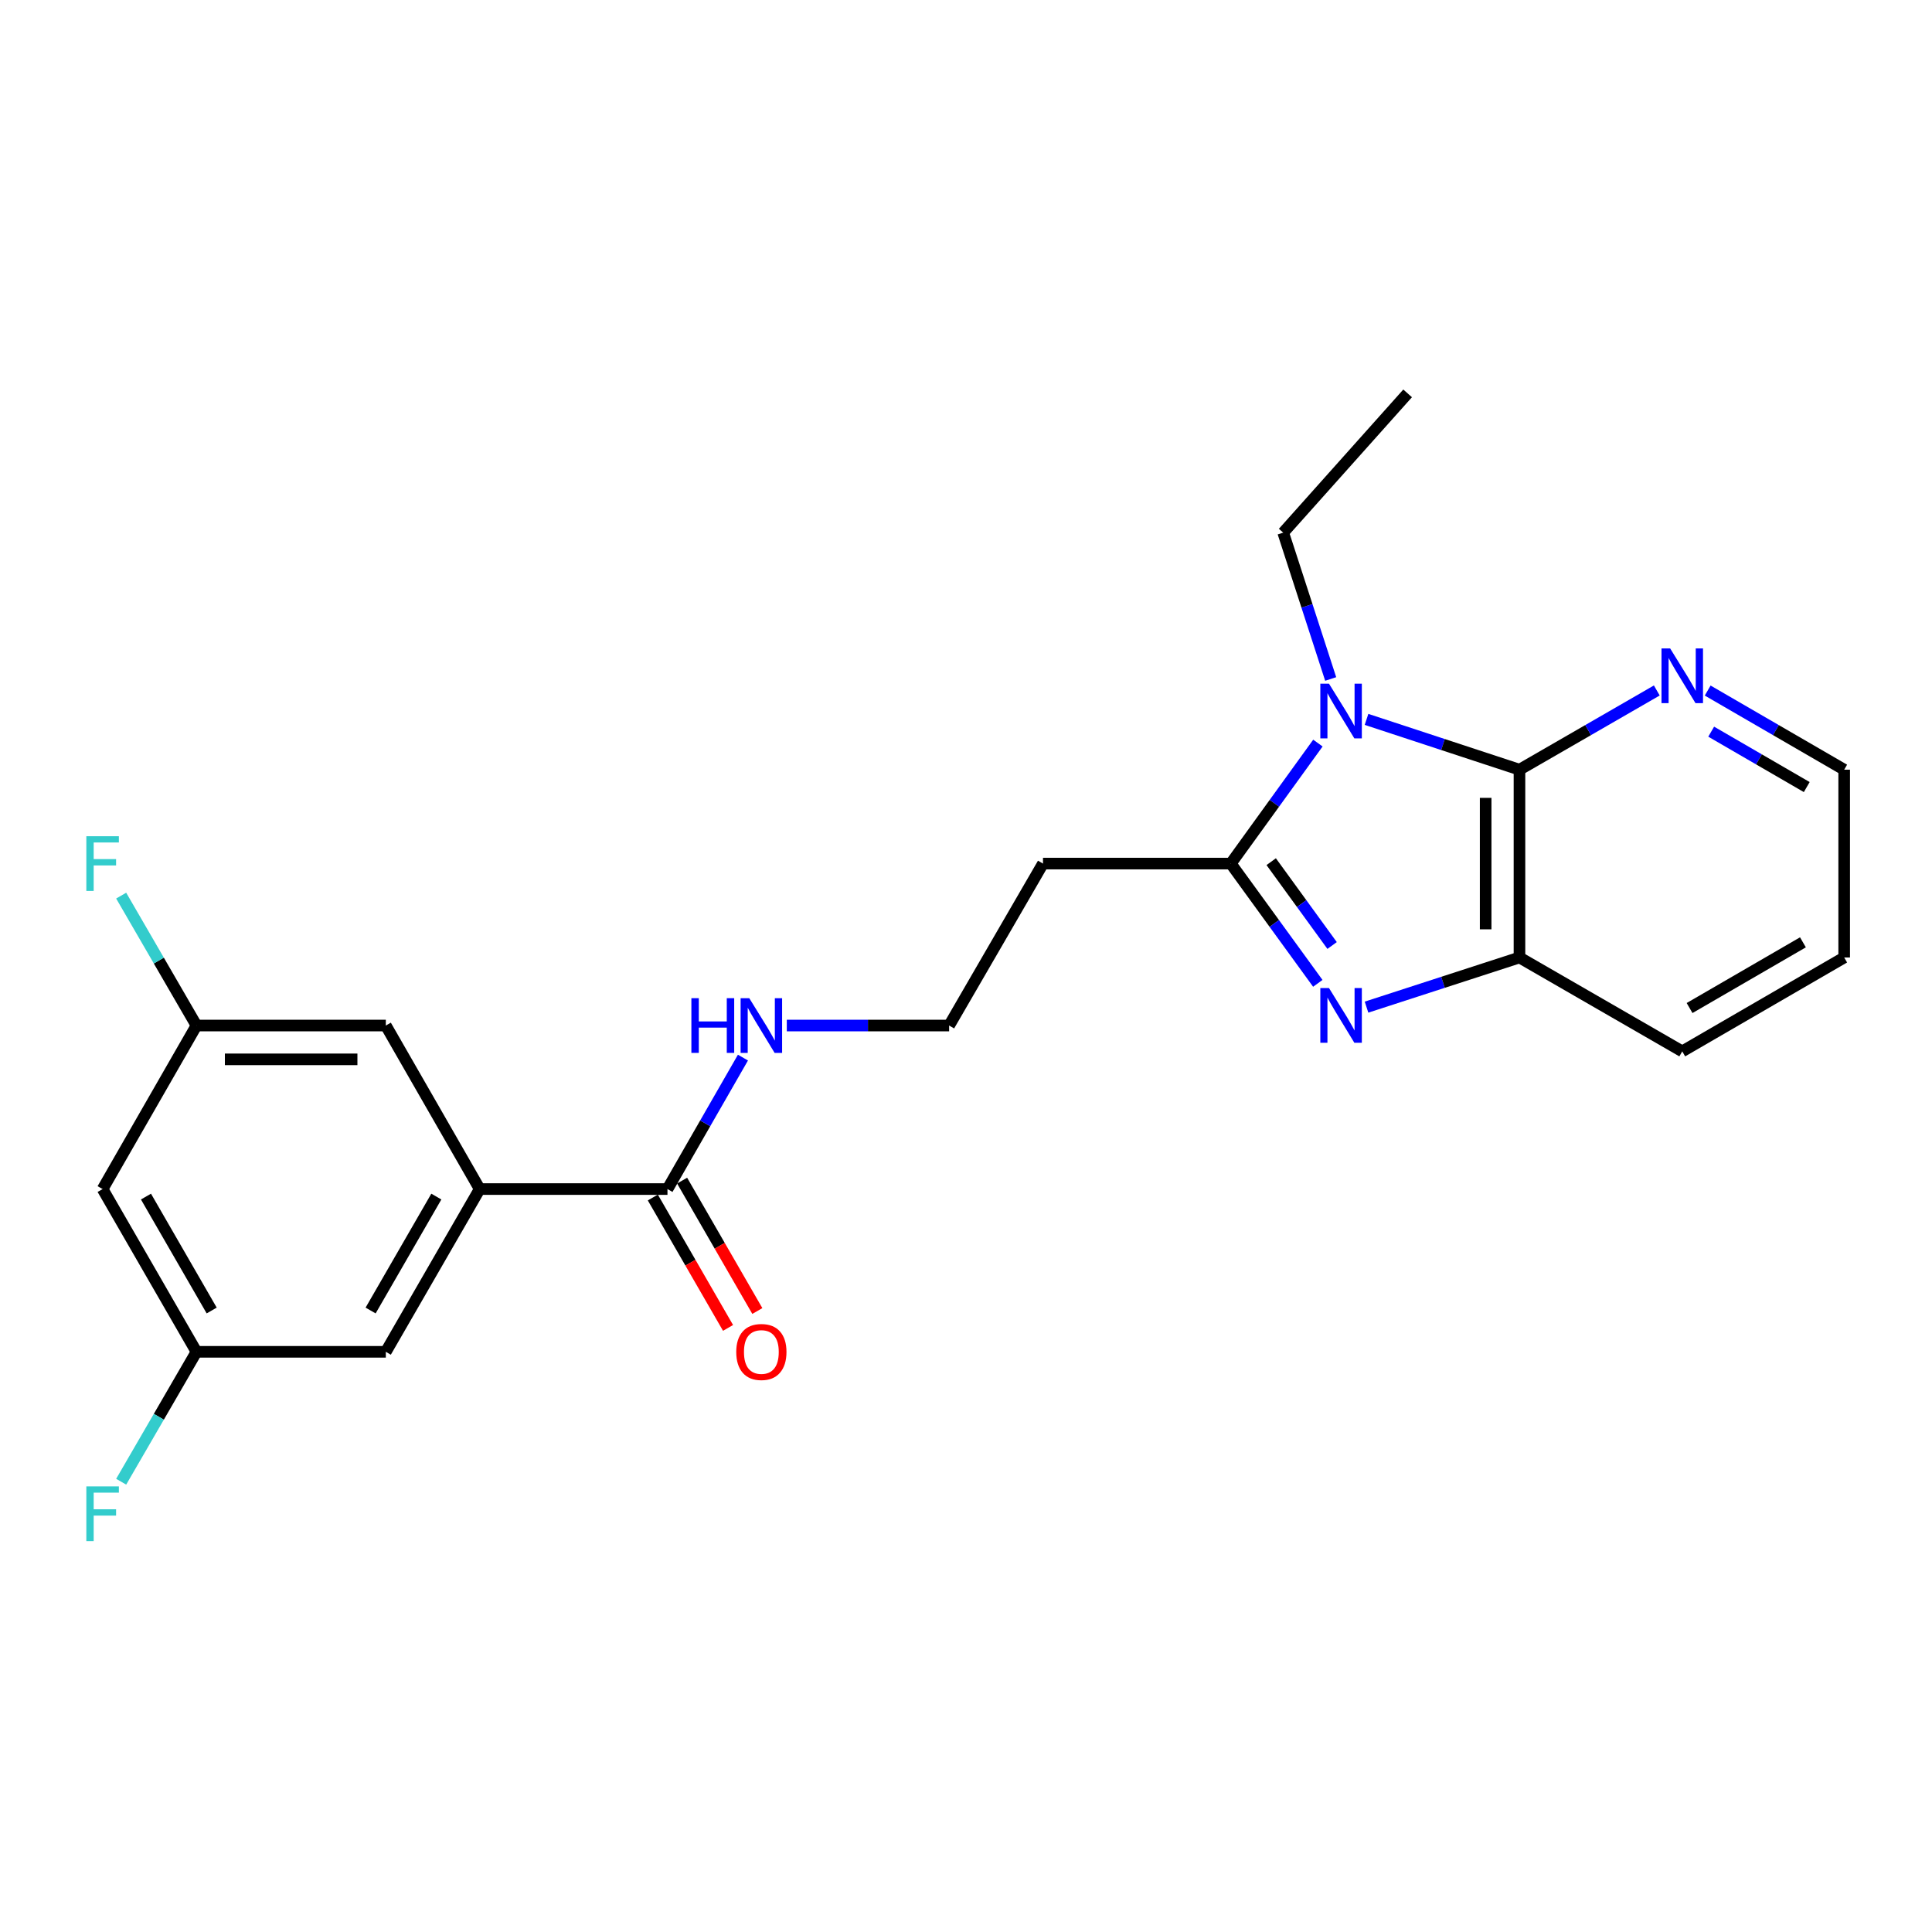 <?xml version='1.0' encoding='iso-8859-1'?>
<svg version='1.1' baseProfile='full'
              xmlns='http://www.w3.org/2000/svg'
                      xmlns:rdkit='http://www.rdkit.org/xml'
                      xmlns:xlink='http://www.w3.org/1999/xlink'
                  xml:space='preserve'
width='1000px' height='1000px' viewBox='0 0 1000 1000'>
<!-- END OF HEADER -->
<rect style='opacity:1.0;fill:#FFFFFF;stroke:none' width='1000' height='1000' x='0' y='0'> </rect>
<path class='bond-0' d='M 682.145,384.621 L 659.601,415.805' style='fill:none;fill-rule:evenodd;stroke:#0000FF;stroke-width:6px;stroke-linecap:butt;stroke-linejoin:miter;stroke-opacity:1' />
<path class='bond-0' d='M 659.601,415.805 L 637.057,446.989' style='fill:none;fill-rule:evenodd;stroke:#000000;stroke-width:6px;stroke-linecap:butt;stroke-linejoin:miter;stroke-opacity:1' />
<path class='bond-2' d='M 707.313,372.357 L 746.895,385.374' style='fill:none;fill-rule:evenodd;stroke:#0000FF;stroke-width:6px;stroke-linecap:butt;stroke-linejoin:miter;stroke-opacity:1' />
<path class='bond-2' d='M 746.895,385.374 L 786.476,398.391' style='fill:none;fill-rule:evenodd;stroke:#000000;stroke-width:6px;stroke-linecap:butt;stroke-linejoin:miter;stroke-opacity:1' />
<path class='bond-15' d='M 688.761,351.438 L 676.473,313.565' style='fill:none;fill-rule:evenodd;stroke:#0000FF;stroke-width:6px;stroke-linecap:butt;stroke-linejoin:miter;stroke-opacity:1' />
<path class='bond-15' d='M 676.473,313.565 L 664.185,275.692' style='fill:none;fill-rule:evenodd;stroke:#000000;stroke-width:6px;stroke-linecap:butt;stroke-linejoin:miter;stroke-opacity:1' />
<path class='bond-1' d='M 637.057,446.989 L 659.574,477.982' style='fill:none;fill-rule:evenodd;stroke:#000000;stroke-width:6px;stroke-linecap:butt;stroke-linejoin:miter;stroke-opacity:1' />
<path class='bond-1' d='M 659.574,477.982 L 682.092,508.976' style='fill:none;fill-rule:evenodd;stroke:#0000FF;stroke-width:6px;stroke-linecap:butt;stroke-linejoin:miter;stroke-opacity:1' />
<path class='bond-1' d='M 657.972,446 L 673.734,467.695' style='fill:none;fill-rule:evenodd;stroke:#000000;stroke-width:6px;stroke-linecap:butt;stroke-linejoin:miter;stroke-opacity:1' />
<path class='bond-1' d='M 673.734,467.695 L 689.496,489.39' style='fill:none;fill-rule:evenodd;stroke:#0000FF;stroke-width:6px;stroke-linecap:butt;stroke-linejoin:miter;stroke-opacity:1' />
<path class='bond-7' d='M 637.057,446.989 L 539.852,446.989' style='fill:none;fill-rule:evenodd;stroke:#000000;stroke-width:6px;stroke-linecap:butt;stroke-linejoin:miter;stroke-opacity:1' />
<path class='bond-23' d='M 707.31,521.29 L 746.893,508.443' style='fill:none;fill-rule:evenodd;stroke:#0000FF;stroke-width:6px;stroke-linecap:butt;stroke-linejoin:miter;stroke-opacity:1' />
<path class='bond-23' d='M 746.893,508.443 L 786.476,495.596' style='fill:none;fill-rule:evenodd;stroke:#000000;stroke-width:6px;stroke-linecap:butt;stroke-linejoin:miter;stroke-opacity:1' />
<path class='bond-3' d='M 786.476,398.391 L 786.476,495.596' style='fill:none;fill-rule:evenodd;stroke:#000000;stroke-width:6px;stroke-linecap:butt;stroke-linejoin:miter;stroke-opacity:1' />
<path class='bond-3' d='M 768.974,412.972 L 768.974,481.016' style='fill:none;fill-rule:evenodd;stroke:#000000;stroke-width:6px;stroke-linecap:butt;stroke-linejoin:miter;stroke-opacity:1' />
<path class='bond-6' d='M 786.476,398.391 L 822.017,377.891' style='fill:none;fill-rule:evenodd;stroke:#000000;stroke-width:6px;stroke-linecap:butt;stroke-linejoin:miter;stroke-opacity:1' />
<path class='bond-6' d='M 822.017,377.891 L 857.558,357.391' style='fill:none;fill-rule:evenodd;stroke:#0000FF;stroke-width:6px;stroke-linecap:butt;stroke-linejoin:miter;stroke-opacity:1' />
<path class='bond-19' d='M 786.476,495.596 L 870.73,544.184' style='fill:none;fill-rule:evenodd;stroke:#000000;stroke-width:6px;stroke-linecap:butt;stroke-linejoin:miter;stroke-opacity:1' />
<path class='bond-4' d='M 248.296,615.457 L 345.481,615.457' style='fill:none;fill-rule:evenodd;stroke:#000000;stroke-width:6px;stroke-linecap:butt;stroke-linejoin:miter;stroke-opacity:1' />
<path class='bond-8' d='M 248.296,615.457 L 199.699,699.7' style='fill:none;fill-rule:evenodd;stroke:#000000;stroke-width:6px;stroke-linecap:butt;stroke-linejoin:miter;stroke-opacity:1' />
<path class='bond-8' d='M 225.846,619.348 L 191.828,678.318' style='fill:none;fill-rule:evenodd;stroke:#000000;stroke-width:6px;stroke-linecap:butt;stroke-linejoin:miter;stroke-opacity:1' />
<path class='bond-9' d='M 248.296,615.457 L 199.699,530.814' style='fill:none;fill-rule:evenodd;stroke:#000000;stroke-width:6px;stroke-linecap:butt;stroke-linejoin:miter;stroke-opacity:1' />
<path class='bond-5' d='M 345.481,615.457 L 365.015,581.436' style='fill:none;fill-rule:evenodd;stroke:#000000;stroke-width:6px;stroke-linecap:butt;stroke-linejoin:miter;stroke-opacity:1' />
<path class='bond-5' d='M 365.015,581.436 L 384.548,547.414' style='fill:none;fill-rule:evenodd;stroke:#0000FF;stroke-width:6px;stroke-linecap:butt;stroke-linejoin:miter;stroke-opacity:1' />
<path class='bond-13' d='M 337.901,619.829 L 357.368,653.575' style='fill:none;fill-rule:evenodd;stroke:#000000;stroke-width:6px;stroke-linecap:butt;stroke-linejoin:miter;stroke-opacity:1' />
<path class='bond-13' d='M 357.368,653.575 L 376.835,687.322' style='fill:none;fill-rule:evenodd;stroke:#FF0000;stroke-width:6px;stroke-linecap:butt;stroke-linejoin:miter;stroke-opacity:1' />
<path class='bond-13' d='M 353.062,611.084 L 372.529,644.83' style='fill:none;fill-rule:evenodd;stroke:#000000;stroke-width:6px;stroke-linecap:butt;stroke-linejoin:miter;stroke-opacity:1' />
<path class='bond-13' d='M 372.529,644.83 L 391.996,678.576' style='fill:none;fill-rule:evenodd;stroke:#FF0000;stroke-width:6px;stroke-linecap:butt;stroke-linejoin:miter;stroke-opacity:1' />
<path class='bond-20' d='M 883.892,357.426 L 919.219,377.908' style='fill:none;fill-rule:evenodd;stroke:#0000FF;stroke-width:6px;stroke-linecap:butt;stroke-linejoin:miter;stroke-opacity:1' />
<path class='bond-20' d='M 919.219,377.908 L 954.545,398.391' style='fill:none;fill-rule:evenodd;stroke:#000000;stroke-width:6px;stroke-linecap:butt;stroke-linejoin:miter;stroke-opacity:1' />
<path class='bond-20' d='M 885.711,378.711 L 910.44,393.05' style='fill:none;fill-rule:evenodd;stroke:#0000FF;stroke-width:6px;stroke-linecap:butt;stroke-linejoin:miter;stroke-opacity:1' />
<path class='bond-20' d='M 910.44,393.05 L 935.168,407.388' style='fill:none;fill-rule:evenodd;stroke:#000000;stroke-width:6px;stroke-linecap:butt;stroke-linejoin:miter;stroke-opacity:1' />
<path class='bond-16' d='M 539.852,446.989 L 491.264,530.814' style='fill:none;fill-rule:evenodd;stroke:#000000;stroke-width:6px;stroke-linecap:butt;stroke-linejoin:miter;stroke-opacity:1' />
<path class='bond-10' d='M 199.699,699.7 L 101.696,699.7' style='fill:none;fill-rule:evenodd;stroke:#000000;stroke-width:6px;stroke-linecap:butt;stroke-linejoin:miter;stroke-opacity:1' />
<path class='bond-11' d='M 199.699,530.814 L 101.696,530.814' style='fill:none;fill-rule:evenodd;stroke:#000000;stroke-width:6px;stroke-linecap:butt;stroke-linejoin:miter;stroke-opacity:1' />
<path class='bond-11' d='M 184.998,548.317 L 116.397,548.317' style='fill:none;fill-rule:evenodd;stroke:#000000;stroke-width:6px;stroke-linecap:butt;stroke-linejoin:miter;stroke-opacity:1' />
<path class='bond-17' d='M 101.696,699.7 L 82.209,733.317' style='fill:none;fill-rule:evenodd;stroke:#000000;stroke-width:6px;stroke-linecap:butt;stroke-linejoin:miter;stroke-opacity:1' />
<path class='bond-17' d='M 82.209,733.317 L 62.721,766.934' style='fill:none;fill-rule:evenodd;stroke:#33CCCC;stroke-width:6px;stroke-linecap:butt;stroke-linejoin:miter;stroke-opacity:1' />
<path class='bond-25' d='M 101.696,699.7 L 53.109,615.457' style='fill:none;fill-rule:evenodd;stroke:#000000;stroke-width:6px;stroke-linecap:butt;stroke-linejoin:miter;stroke-opacity:1' />
<path class='bond-25' d='M 109.569,678.319 L 75.558,619.349' style='fill:none;fill-rule:evenodd;stroke:#000000;stroke-width:6px;stroke-linecap:butt;stroke-linejoin:miter;stroke-opacity:1' />
<path class='bond-12' d='M 101.696,530.814 L 53.109,615.457' style='fill:none;fill-rule:evenodd;stroke:#000000;stroke-width:6px;stroke-linecap:butt;stroke-linejoin:miter;stroke-opacity:1' />
<path class='bond-18' d='M 101.696,530.814 L 82.208,497.193' style='fill:none;fill-rule:evenodd;stroke:#000000;stroke-width:6px;stroke-linecap:butt;stroke-linejoin:miter;stroke-opacity:1' />
<path class='bond-18' d='M 82.208,497.193 L 62.72,463.571' style='fill:none;fill-rule:evenodd;stroke:#33CCCC;stroke-width:6px;stroke-linecap:butt;stroke-linejoin:miter;stroke-opacity:1' />
<path class='bond-14' d='M 407.249,530.814 L 449.257,530.814' style='fill:none;fill-rule:evenodd;stroke:#0000FF;stroke-width:6px;stroke-linecap:butt;stroke-linejoin:miter;stroke-opacity:1' />
<path class='bond-14' d='M 449.257,530.814 L 491.264,530.814' style='fill:none;fill-rule:evenodd;stroke:#000000;stroke-width:6px;stroke-linecap:butt;stroke-linejoin:miter;stroke-opacity:1' />
<path class='bond-21' d='M 664.185,275.692 L 728.583,203.612' style='fill:none;fill-rule:evenodd;stroke:#000000;stroke-width:6px;stroke-linecap:butt;stroke-linejoin:miter;stroke-opacity:1' />
<path class='bond-24' d='M 870.73,544.184 L 954.545,495.596' style='fill:none;fill-rule:evenodd;stroke:#000000;stroke-width:6px;stroke-linecap:butt;stroke-linejoin:miter;stroke-opacity:1' />
<path class='bond-24' d='M 874.524,521.754 L 933.195,487.743' style='fill:none;fill-rule:evenodd;stroke:#000000;stroke-width:6px;stroke-linecap:butt;stroke-linejoin:miter;stroke-opacity:1' />
<path class='bond-22' d='M 954.545,398.391 L 954.545,495.596' style='fill:none;fill-rule:evenodd;stroke:#000000;stroke-width:6px;stroke-linecap:butt;stroke-linejoin:miter;stroke-opacity:1' />
<path  class='atom-0' d='M 687.883 353.865
L 697.163 368.865
Q 698.083 370.345, 699.563 373.025
Q 701.043 375.705, 701.123 375.865
L 701.123 353.865
L 704.883 353.865
L 704.883 382.185
L 701.003 382.185
L 691.043 365.785
Q 689.883 363.865, 688.643 361.665
Q 687.443 359.465, 687.083 358.785
L 687.083 382.185
L 683.403 382.185
L 683.403 353.865
L 687.883 353.865
' fill='#0000FF'/>
<path  class='atom-2' d='M 687.883 511.404
L 697.163 526.404
Q 698.083 527.884, 699.563 530.564
Q 701.043 533.244, 701.123 533.404
L 701.123 511.404
L 704.883 511.404
L 704.883 539.724
L 701.003 539.724
L 691.043 523.324
Q 689.883 521.404, 688.643 519.204
Q 687.443 517.004, 687.083 516.324
L 687.083 539.724
L 683.403 539.724
L 683.403 511.404
L 687.883 511.404
' fill='#0000FF'/>
<path  class='atom-7' d='M 864.47 335.634
L 873.75 350.634
Q 874.67 352.114, 876.15 354.794
Q 877.63 357.474, 877.71 357.634
L 877.71 335.634
L 881.47 335.634
L 881.47 363.954
L 877.59 363.954
L 867.63 347.554
Q 866.47 345.634, 865.23 343.434
Q 864.03 341.234, 863.67 340.554
L 863.67 363.954
L 859.99 363.954
L 859.99 335.634
L 864.47 335.634
' fill='#0000FF'/>
<path  class='atom-14' d='M 381.079 699.78
Q 381.079 692.98, 384.439 689.18
Q 387.799 685.38, 394.079 685.38
Q 400.359 685.38, 403.719 689.18
Q 407.079 692.98, 407.079 699.78
Q 407.079 706.66, 403.679 710.58
Q 400.279 714.46, 394.079 714.46
Q 387.839 714.46, 384.439 710.58
Q 381.079 706.7, 381.079 699.78
M 394.079 711.26
Q 398.399 711.26, 400.719 708.38
Q 403.079 705.46, 403.079 699.78
Q 403.079 694.22, 400.719 691.42
Q 398.399 688.58, 394.079 688.58
Q 389.759 688.58, 387.399 691.38
Q 385.079 694.18, 385.079 699.78
Q 385.079 705.5, 387.399 708.38
Q 389.759 711.26, 394.079 711.26
' fill='#FF0000'/>
<path  class='atom-15' d='M 357.859 516.654
L 361.699 516.654
L 361.699 528.694
L 376.179 528.694
L 376.179 516.654
L 380.019 516.654
L 380.019 544.974
L 376.179 544.974
L 376.179 531.894
L 361.699 531.894
L 361.699 544.974
L 357.859 544.974
L 357.859 516.654
' fill='#0000FF'/>
<path  class='atom-15' d='M 387.819 516.654
L 397.099 531.654
Q 398.019 533.134, 399.499 535.814
Q 400.979 538.494, 401.059 538.654
L 401.059 516.654
L 404.819 516.654
L 404.819 544.974
L 400.939 544.974
L 390.979 528.574
Q 389.819 526.654, 388.579 524.454
Q 387.379 522.254, 387.019 521.574
L 387.019 544.974
L 383.339 544.974
L 383.339 516.654
L 387.819 516.654
' fill='#0000FF'/>
<path  class='atom-18' d='M 44.689 769.356
L 61.529 769.356
L 61.529 772.596
L 48.489 772.596
L 48.489 781.196
L 60.089 781.196
L 60.089 784.476
L 48.489 784.476
L 48.489 797.676
L 44.689 797.676
L 44.689 769.356
' fill='#33CCCC'/>
<path  class='atom-19' d='M 44.689 432.829
L 61.529 432.829
L 61.529 436.069
L 48.489 436.069
L 48.489 444.669
L 60.089 444.669
L 60.089 447.949
L 48.489 447.949
L 48.489 461.149
L 44.689 461.149
L 44.689 432.829
' fill='#33CCCC'/>
</svg>

